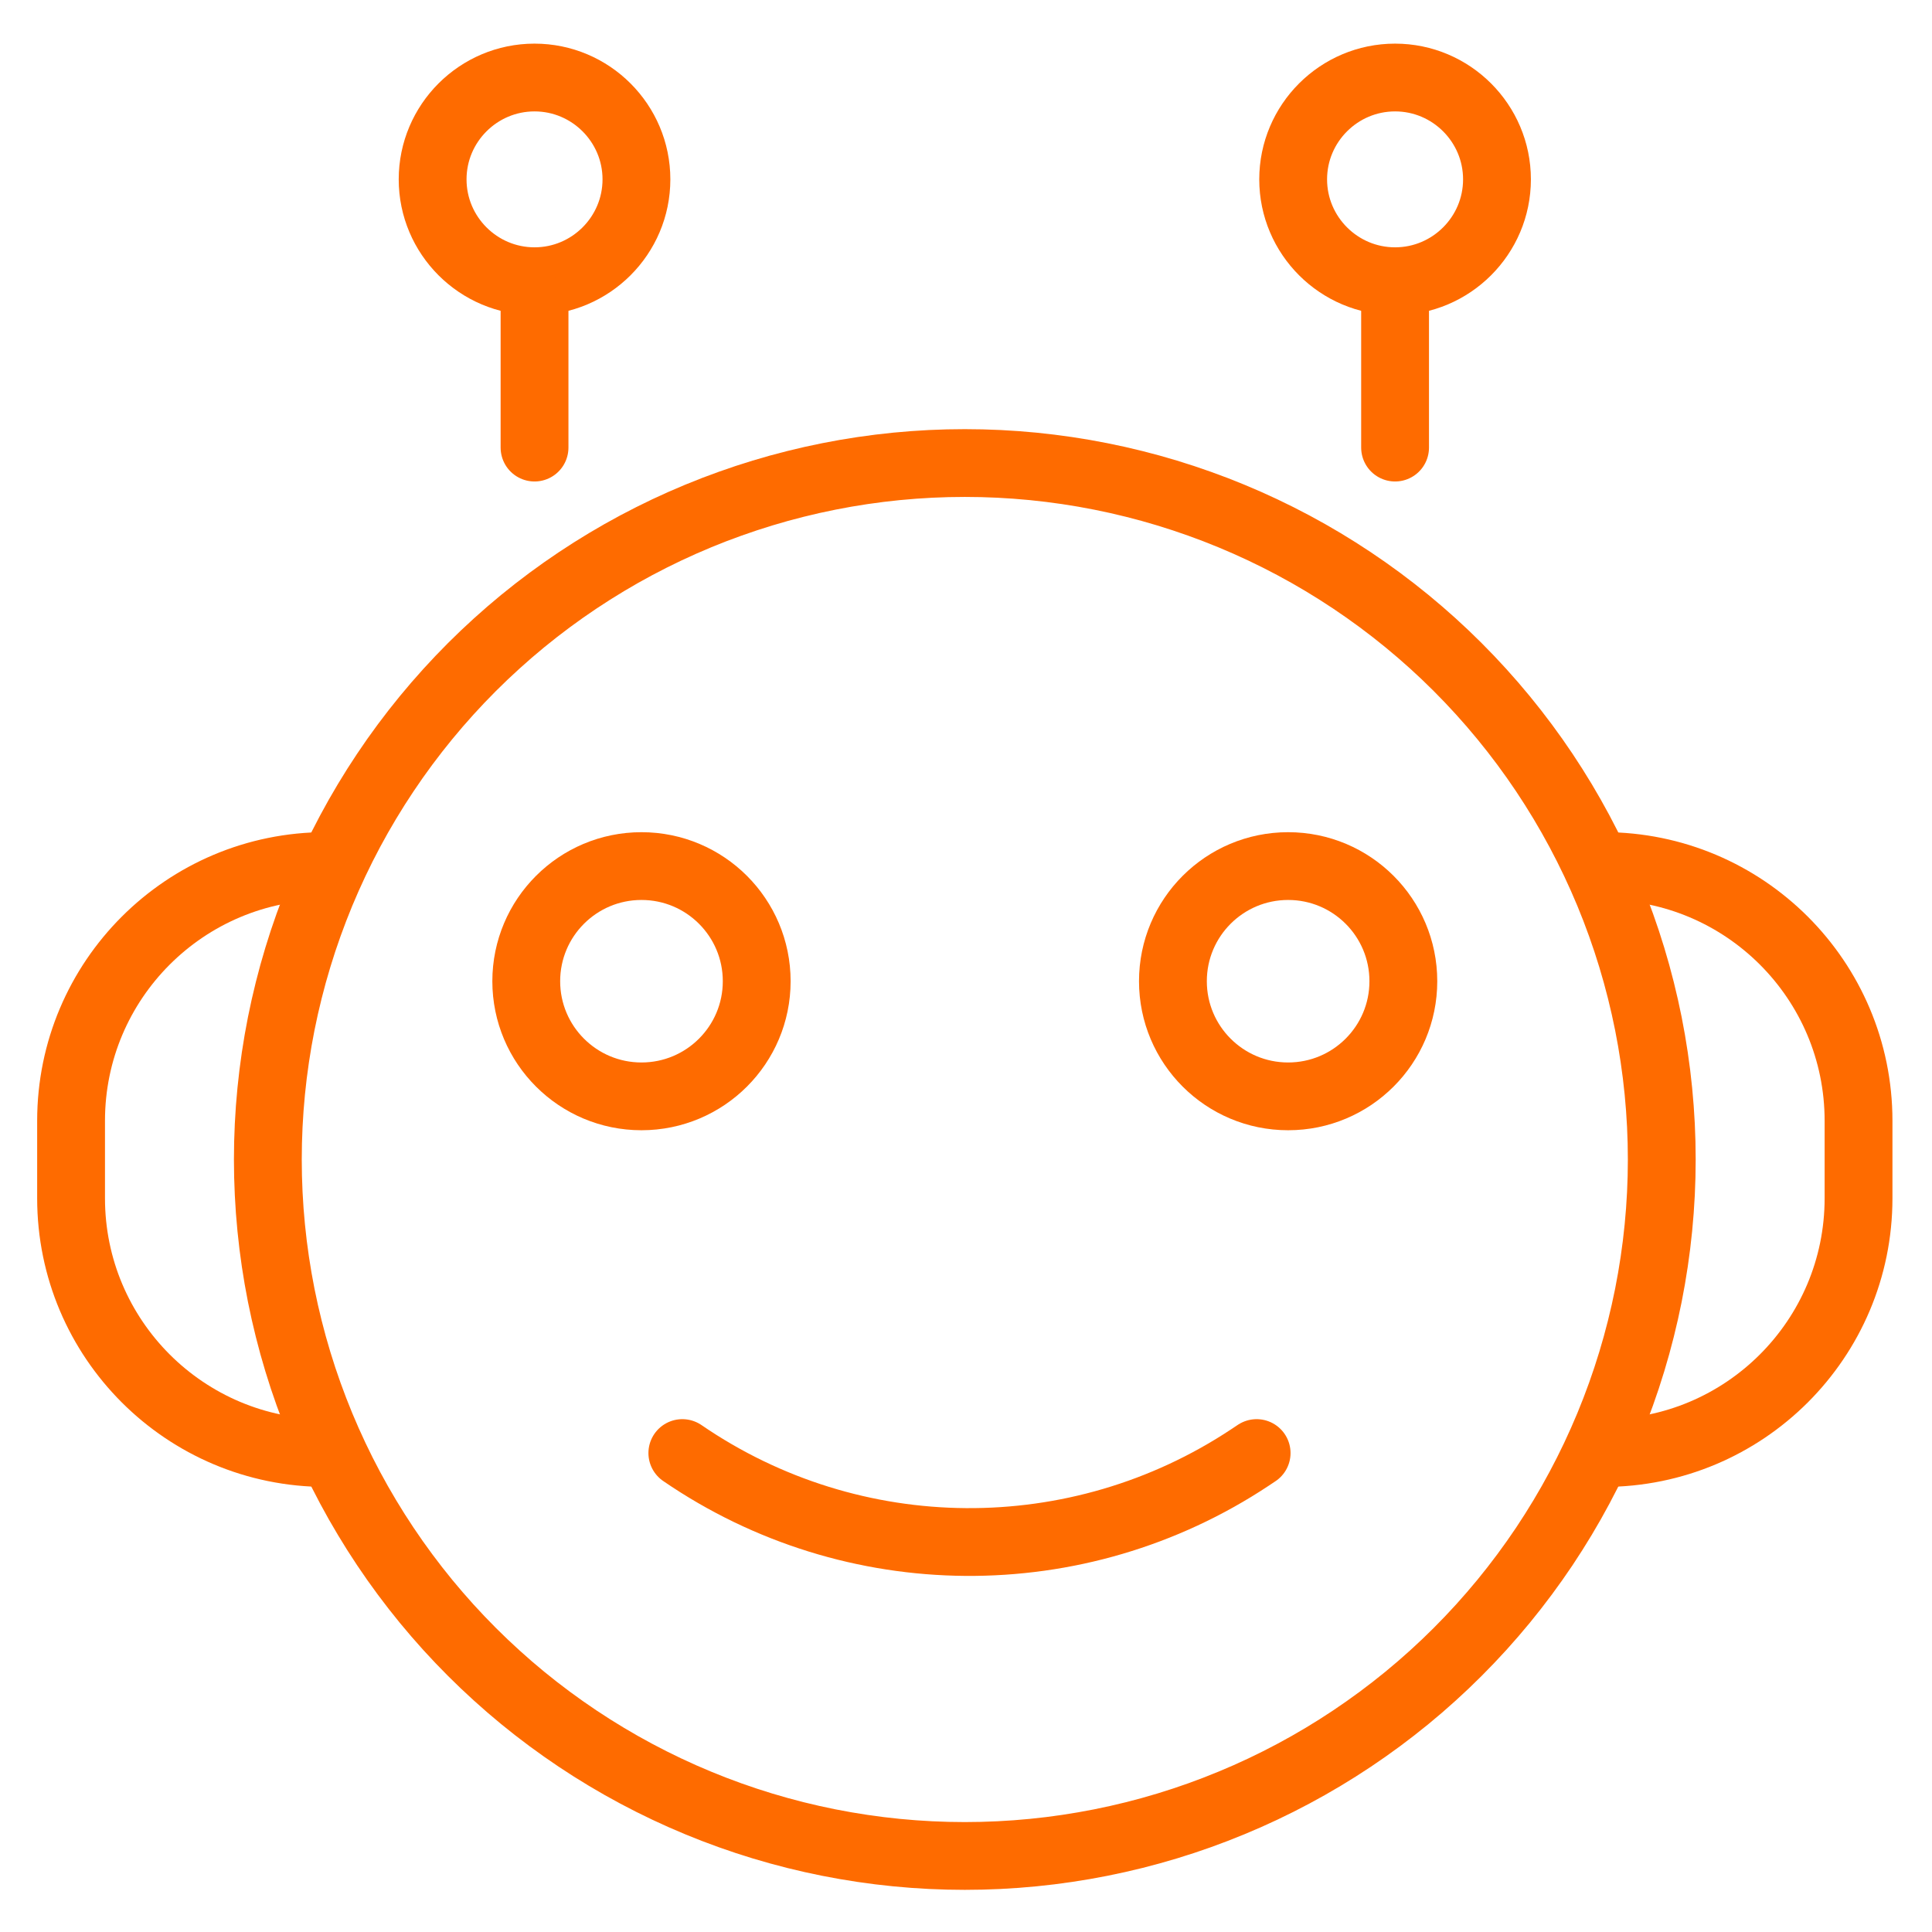 <?xml version="1.0" encoding="UTF-8"?>
<svg xmlns="http://www.w3.org/2000/svg" xmlns:xlink="http://www.w3.org/1999/xlink" width="500" zoomAndPan="magnify" viewBox="0 0 375 375" height="500" preserveAspectRatio="xMidYMid meet" version="1.0">
  <defs>
    <clipPath id="d0eac6530d">
      <path d="M 45 83 L 330 83 L 330 366.906 L 45 366.906 Z M 45 83 " clip-rule="nonzero"></path>
    </clipPath>
    <clipPath id="f1160f15e9">
      <path d="M 7.207 161 L 70 161 L 70 289 L 7.207 289 Z M 7.207 161 " clip-rule="nonzero"></path>
    </clipPath>
    <clipPath id="1d1f824409">
      <path d="M 304 161 L 367.207 161 L 367.207 289 L 304 289 Z M 304 161 " clip-rule="nonzero"></path>
    </clipPath>
    <clipPath id="fecede1b50">
      <path d="M 77 8.406 L 131 8.406 L 131 62 L 77 62 Z M 77 8.406 " clip-rule="nonzero"></path>
    </clipPath>
    <clipPath id="f00db88db1">
      <path d="M 244 8.406 L 298 8.406 L 298 62 L 244 62 Z M 244 8.406 " clip-rule="nonzero"></path>
    </clipPath>
  </defs>
  <g clip-path="url(#d0eac6530d)">
    <path stroke-linecap="round" transform="matrix(1.396, 0, 0, 1.395, 7.205, 8.463)" fill="none" stroke-linejoin="round" d="M 128.986 58.361 C 130.571 58.361 132.155 58.398 133.739 58.476 C 135.324 58.555 136.905 58.672 138.484 58.826 C 140.062 58.983 141.636 59.176 143.203 59.409 C 144.773 59.641 146.335 59.913 147.889 60.223 C 149.445 60.531 150.993 60.879 152.53 61.265 C 154.069 61.649 155.598 62.071 157.115 62.533 C 158.632 62.993 160.138 63.491 161.63 64.026 C 163.125 64.558 164.603 65.129 166.069 65.737 C 167.533 66.344 168.983 66.985 170.417 67.663 C 171.85 68.343 173.266 69.054 174.666 69.802 C 176.065 70.55 177.445 71.331 178.803 72.146 C 180.163 72.963 181.504 73.812 182.822 74.691 C 184.141 75.573 185.437 76.486 186.71 77.429 C 187.984 78.376 189.235 79.35 190.461 80.355 C 191.687 81.363 192.888 82.399 194.064 83.463 C 195.237 84.527 196.387 85.622 197.507 86.742 C 198.629 87.865 199.721 89.013 200.787 90.189 C 201.851 91.362 202.887 92.563 203.894 93.79 C 204.899 95.016 205.876 96.265 206.82 97.539 C 207.766 98.813 208.678 100.109 209.56 101.428 C 210.439 102.747 211.287 104.085 212.104 105.446 C 212.919 106.807 213.7 108.187 214.447 109.584 C 215.195 110.984 215.908 112.398 216.586 113.832 C 217.263 115.265 217.907 116.716 218.514 118.18 C 219.122 119.647 219.69 121.126 220.225 122.618 C 220.759 124.113 221.258 125.617 221.717 127.134 C 222.178 128.652 222.601 130.181 222.985 131.718 C 223.371 133.258 223.718 134.804 224.029 136.36 C 224.337 137.914 224.608 139.477 224.84 141.045 C 225.073 142.616 225.269 144.189 225.423 145.766 C 225.579 147.345 225.694 148.927 225.773 150.509 C 225.851 152.093 225.89 153.678 225.89 155.266 C 225.89 156.851 225.851 158.435 225.773 160.02 C 225.694 161.605 225.579 163.184 225.423 164.763 C 225.269 166.343 225.073 167.916 224.84 169.484 C 224.608 171.052 224.337 172.615 224.029 174.171 C 223.718 175.725 223.371 177.274 222.985 178.811 C 222.601 180.348 222.178 181.877 221.717 183.394 C 221.258 184.912 220.759 186.418 220.225 187.911 C 219.69 189.403 219.122 190.884 218.514 192.349 C 217.907 193.813 217.263 195.264 216.586 196.697 C 215.908 198.131 215.195 199.548 214.447 200.945 C 213.7 202.345 212.919 203.725 212.104 205.083 C 211.287 206.444 210.439 207.785 209.56 209.104 C 208.678 210.42 207.766 211.716 206.82 212.99 C 205.876 214.264 204.899 215.516 203.894 216.742 C 202.887 217.966 201.851 219.167 200.787 220.343 C 199.721 221.516 198.629 222.667 197.507 223.787 C 196.387 224.91 195.237 226.002 194.064 227.066 C 192.888 228.133 191.687 229.169 190.461 230.174 C 189.235 231.179 187.984 232.156 186.71 233.1 C 185.437 234.043 184.141 234.956 182.822 235.838 C 181.504 236.72 180.163 237.568 178.803 238.383 C 177.445 239.198 176.065 239.979 174.666 240.727 C 173.266 241.474 171.85 242.188 170.417 242.866 C 168.983 243.544 167.533 244.188 166.069 244.792 C 164.603 245.4 163.125 245.971 161.63 246.506 C 160.138 247.041 158.632 247.536 157.115 247.998 C 155.598 248.458 154.069 248.88 152.53 249.267 C 150.993 249.65 149.445 249.998 147.889 250.308 C 146.335 250.616 144.773 250.888 143.203 251.12 C 141.636 251.353 140.062 251.549 138.484 251.703 C 136.905 251.86 135.324 251.974 133.739 252.053 C 132.155 252.131 130.571 252.17 128.986 252.17 C 127.399 252.17 125.815 252.131 124.23 252.053 C 122.646 251.974 121.065 251.86 119.486 251.703 C 117.907 251.549 116.334 251.353 114.767 251.12 C 113.196 250.888 111.634 250.616 110.081 250.308 C 108.524 249.998 106.976 249.65 105.44 249.267 C 103.9 248.88 102.372 248.458 100.855 247.998 C 99.338 247.536 97.832 247.041 96.34 246.506 C 94.845 245.971 93.367 245.4 91.9 244.792 C 90.436 244.188 88.986 243.544 87.553 242.866 C 86.12 242.188 84.704 241.474 83.304 240.727 C 81.904 239.979 80.527 239.198 79.167 238.383 C 77.807 237.568 76.466 236.72 75.147 235.838 C 73.829 234.956 72.533 234.043 71.259 233.1 C 69.986 232.156 68.734 231.179 67.508 230.174 C 66.282 229.169 65.082 228.133 63.909 227.066 C 62.733 226.002 61.585 224.91 60.463 223.787 C 59.34 222.667 58.249 221.516 57.182 220.343 C 56.119 219.167 55.083 217.966 54.075 216.742 C 53.07 215.516 52.096 214.264 51.15 212.99 C 50.204 211.716 49.292 210.42 48.413 209.104 C 47.531 207.785 46.683 206.444 45.868 205.083 C 45.051 203.725 44.27 202.345 43.522 200.945 C 42.775 199.548 42.061 198.131 41.384 196.697 C 40.707 195.264 40.063 193.813 39.455 192.349 C 38.851 190.884 38.28 189.403 37.745 187.911 C 37.21 186.418 36.712 184.912 36.253 183.394 C 35.791 181.877 35.369 180.348 34.985 178.811 C 34.599 177.274 34.252 175.725 33.941 174.171 C 33.633 172.615 33.362 171.052 33.129 169.484 C 32.897 167.916 32.701 166.343 32.547 164.763 C 32.39 163.184 32.275 161.605 32.197 160.02 C 32.119 158.435 32.08 156.851 32.08 155.266 C 32.08 153.678 32.119 152.093 32.197 150.509 C 32.275 148.927 32.39 147.345 32.547 145.766 C 32.701 144.189 32.897 142.616 33.129 141.045 C 33.362 139.477 33.633 137.914 33.941 136.36 C 34.252 134.804 34.599 133.258 34.985 131.718 C 35.369 130.181 35.791 128.652 36.253 127.134 C 36.712 125.617 37.21 124.113 37.745 122.618 C 38.28 121.126 38.851 119.647 39.455 118.18 C 40.063 116.716 40.707 115.265 41.384 113.832 C 42.061 112.398 42.775 110.984 43.522 109.584 C 44.27 108.187 45.051 106.807 45.868 105.446 C 46.683 104.085 47.531 102.747 48.413 101.428 C 49.292 100.109 50.204 98.813 51.15 97.539 C 52.096 96.265 53.07 95.016 54.075 93.79 C 55.083 92.563 56.119 91.362 57.182 90.189 C 58.249 89.013 59.34 87.865 60.463 86.742 C 61.585 85.622 62.733 84.527 63.909 83.463 C 65.082 82.399 66.282 81.363 67.508 80.355 C 68.734 79.35 69.986 78.376 71.259 77.429 C 72.533 76.486 73.829 75.573 75.147 74.691 C 76.466 73.812 77.807 72.963 79.167 72.146 C 80.527 71.331 81.904 70.55 83.304 69.802 C 84.704 69.054 86.12 68.343 87.553 67.663 C 88.986 66.985 90.436 66.344 91.9 65.737 C 93.367 65.129 94.845 64.558 96.34 64.026 C 97.832 63.491 99.338 62.993 100.855 62.533 C 102.372 62.071 103.9 61.649 105.44 61.265 C 106.976 60.879 108.524 60.531 110.081 60.223 C 111.634 59.913 113.196 59.641 114.767 59.409 C 116.334 59.176 117.907 58.983 119.486 58.826 C 121.065 58.672 122.646 58.555 124.23 58.476 C 125.815 58.398 127.399 58.361 128.986 58.361 Z M 128.986 58.361 " stroke="#fe6b00" stroke-width="9.43" stroke-opacity="1" stroke-miterlimit="4"></path>
  </g>
  <g clip-path="url(#f1160f15e9)">
    <path stroke-linecap="round" transform="matrix(1.396, 0, 0, 1.395, 7.205, 8.463)" fill="none" stroke-linejoin="round" d="M 40.169 196.109 C 20.589 196.109 4.721 180.239 4.721 160.659 L 4.721 149.879 C 4.721 130.301 20.589 114.431 40.169 114.431 " stroke="#fe6b00" stroke-width="9.43" stroke-opacity="1" stroke-miterlimit="4"></path>
  </g>
  <g clip-path="url(#1d1f824409)">
    <path stroke-linecap="round" transform="matrix(1.396, 0, 0, 1.395, 7.205, 8.463)" fill="none" stroke-linejoin="round" d="M 217.801 114.431 C 237.381 114.431 253.249 130.301 253.249 149.879 L 253.249 160.659 C 253.249 180.239 237.381 196.109 217.801 196.109 " stroke="#fe6b00" stroke-width="9.43" stroke-opacity="1" stroke-miterlimit="4"></path>
  </g>
  <g clip-path="url(#fecede1b50)">
    <path stroke-linecap="round" transform="matrix(1.396, 0, 0, 1.395, 7.205, 8.463)" fill="none" stroke-linejoin="round" d="M 69.16 33.061 C 61.35 33.061 54.991 26.699 54.991 18.89 C 54.991 11.081 61.35 4.719 69.16 4.719 C 76.97 4.719 83.329 11.081 83.329 18.89 C 83.329 26.699 76.97 33.061 69.16 33.061 Z M 69.16 33.061 " stroke="#fe6b00" stroke-width="9.43" stroke-opacity="1" stroke-miterlimit="4"></path>
  </g>
  <path stroke-linecap="round" transform="matrix(1.396, 0, 0, 1.395, 7.205, 8.463)" fill="none" stroke-linejoin="round" d="M 69.16 36.351 L 69.16 56.211 " stroke="#fe6b00" stroke-width="9.43" stroke-opacity="1" stroke-miterlimit="4"></path>
  <g clip-path="url(#f00db88db1)">
    <path stroke-linecap="round" transform="matrix(1.396, 0, 0, 1.395, 7.205, 8.463)" fill="none" stroke-linejoin="round" d="M 188.81 33.061 C 181 33.061 174.64 26.699 174.64 18.89 C 174.64 11.081 181 4.719 188.81 4.719 C 196.619 4.719 202.979 11.081 202.979 18.89 C 202.979 26.699 196.619 33.061 188.81 33.061 Z M 188.81 33.061 " stroke="#fe6b00" stroke-width="9.43" stroke-opacity="1" stroke-miterlimit="4"></path>
  </g>
  <path stroke-linecap="round" transform="matrix(1.396, 0, 0, 1.395, 7.205, 8.463)" fill="none" stroke-linejoin="round" d="M 188.81 36.351 L 188.81 56.211 " stroke="#fe6b00" stroke-width="9.43" stroke-opacity="1" stroke-miterlimit="4"></path>
  <path stroke-linecap="round" transform="matrix(1.396, 0, 0, 1.395, 7.205, 8.463)" fill="none" stroke-linejoin="round" d="M 89.711 196.109 C 113.44 212.399 144.689 212.629 168.659 196.711 L 169.56 196.109 " stroke="#fe6b00" stroke-width="9.43" stroke-opacity="1" stroke-miterlimit="4"></path>
  <path stroke-linecap="round" transform="matrix(1.396, 0, 0, 1.395, 7.205, 8.463)" fill="none" stroke-linejoin="round" d="M 84.029 146.48 C 75.181 146.48 68.009 139.309 68.009 130.461 C 68.009 121.61 75.181 114.439 84.029 114.439 C 92.88 114.439 100.051 121.61 100.051 130.461 C 100.051 139.309 92.88 146.48 84.029 146.48 Z M 84.029 146.48 " stroke="#fe6b00" stroke-width="9.43" stroke-opacity="1" stroke-miterlimit="4"></path>
  <path stroke-linecap="round" transform="matrix(1.396, 0, 0, 1.395, 7.205, 8.463)" fill="none" stroke-linejoin="round" d="M 173.941 146.48 C 165.09 146.48 157.921 139.309 157.921 130.461 C 157.921 121.61 165.09 114.439 173.941 114.439 C 182.789 114.439 189.96 121.61 189.96 130.461 C 189.96 139.309 182.789 146.48 173.941 146.48 Z M 173.941 146.48 " stroke="#fe6b00" stroke-width="9.43" stroke-opacity="1" stroke-miterlimit="4"></path>
</svg>

